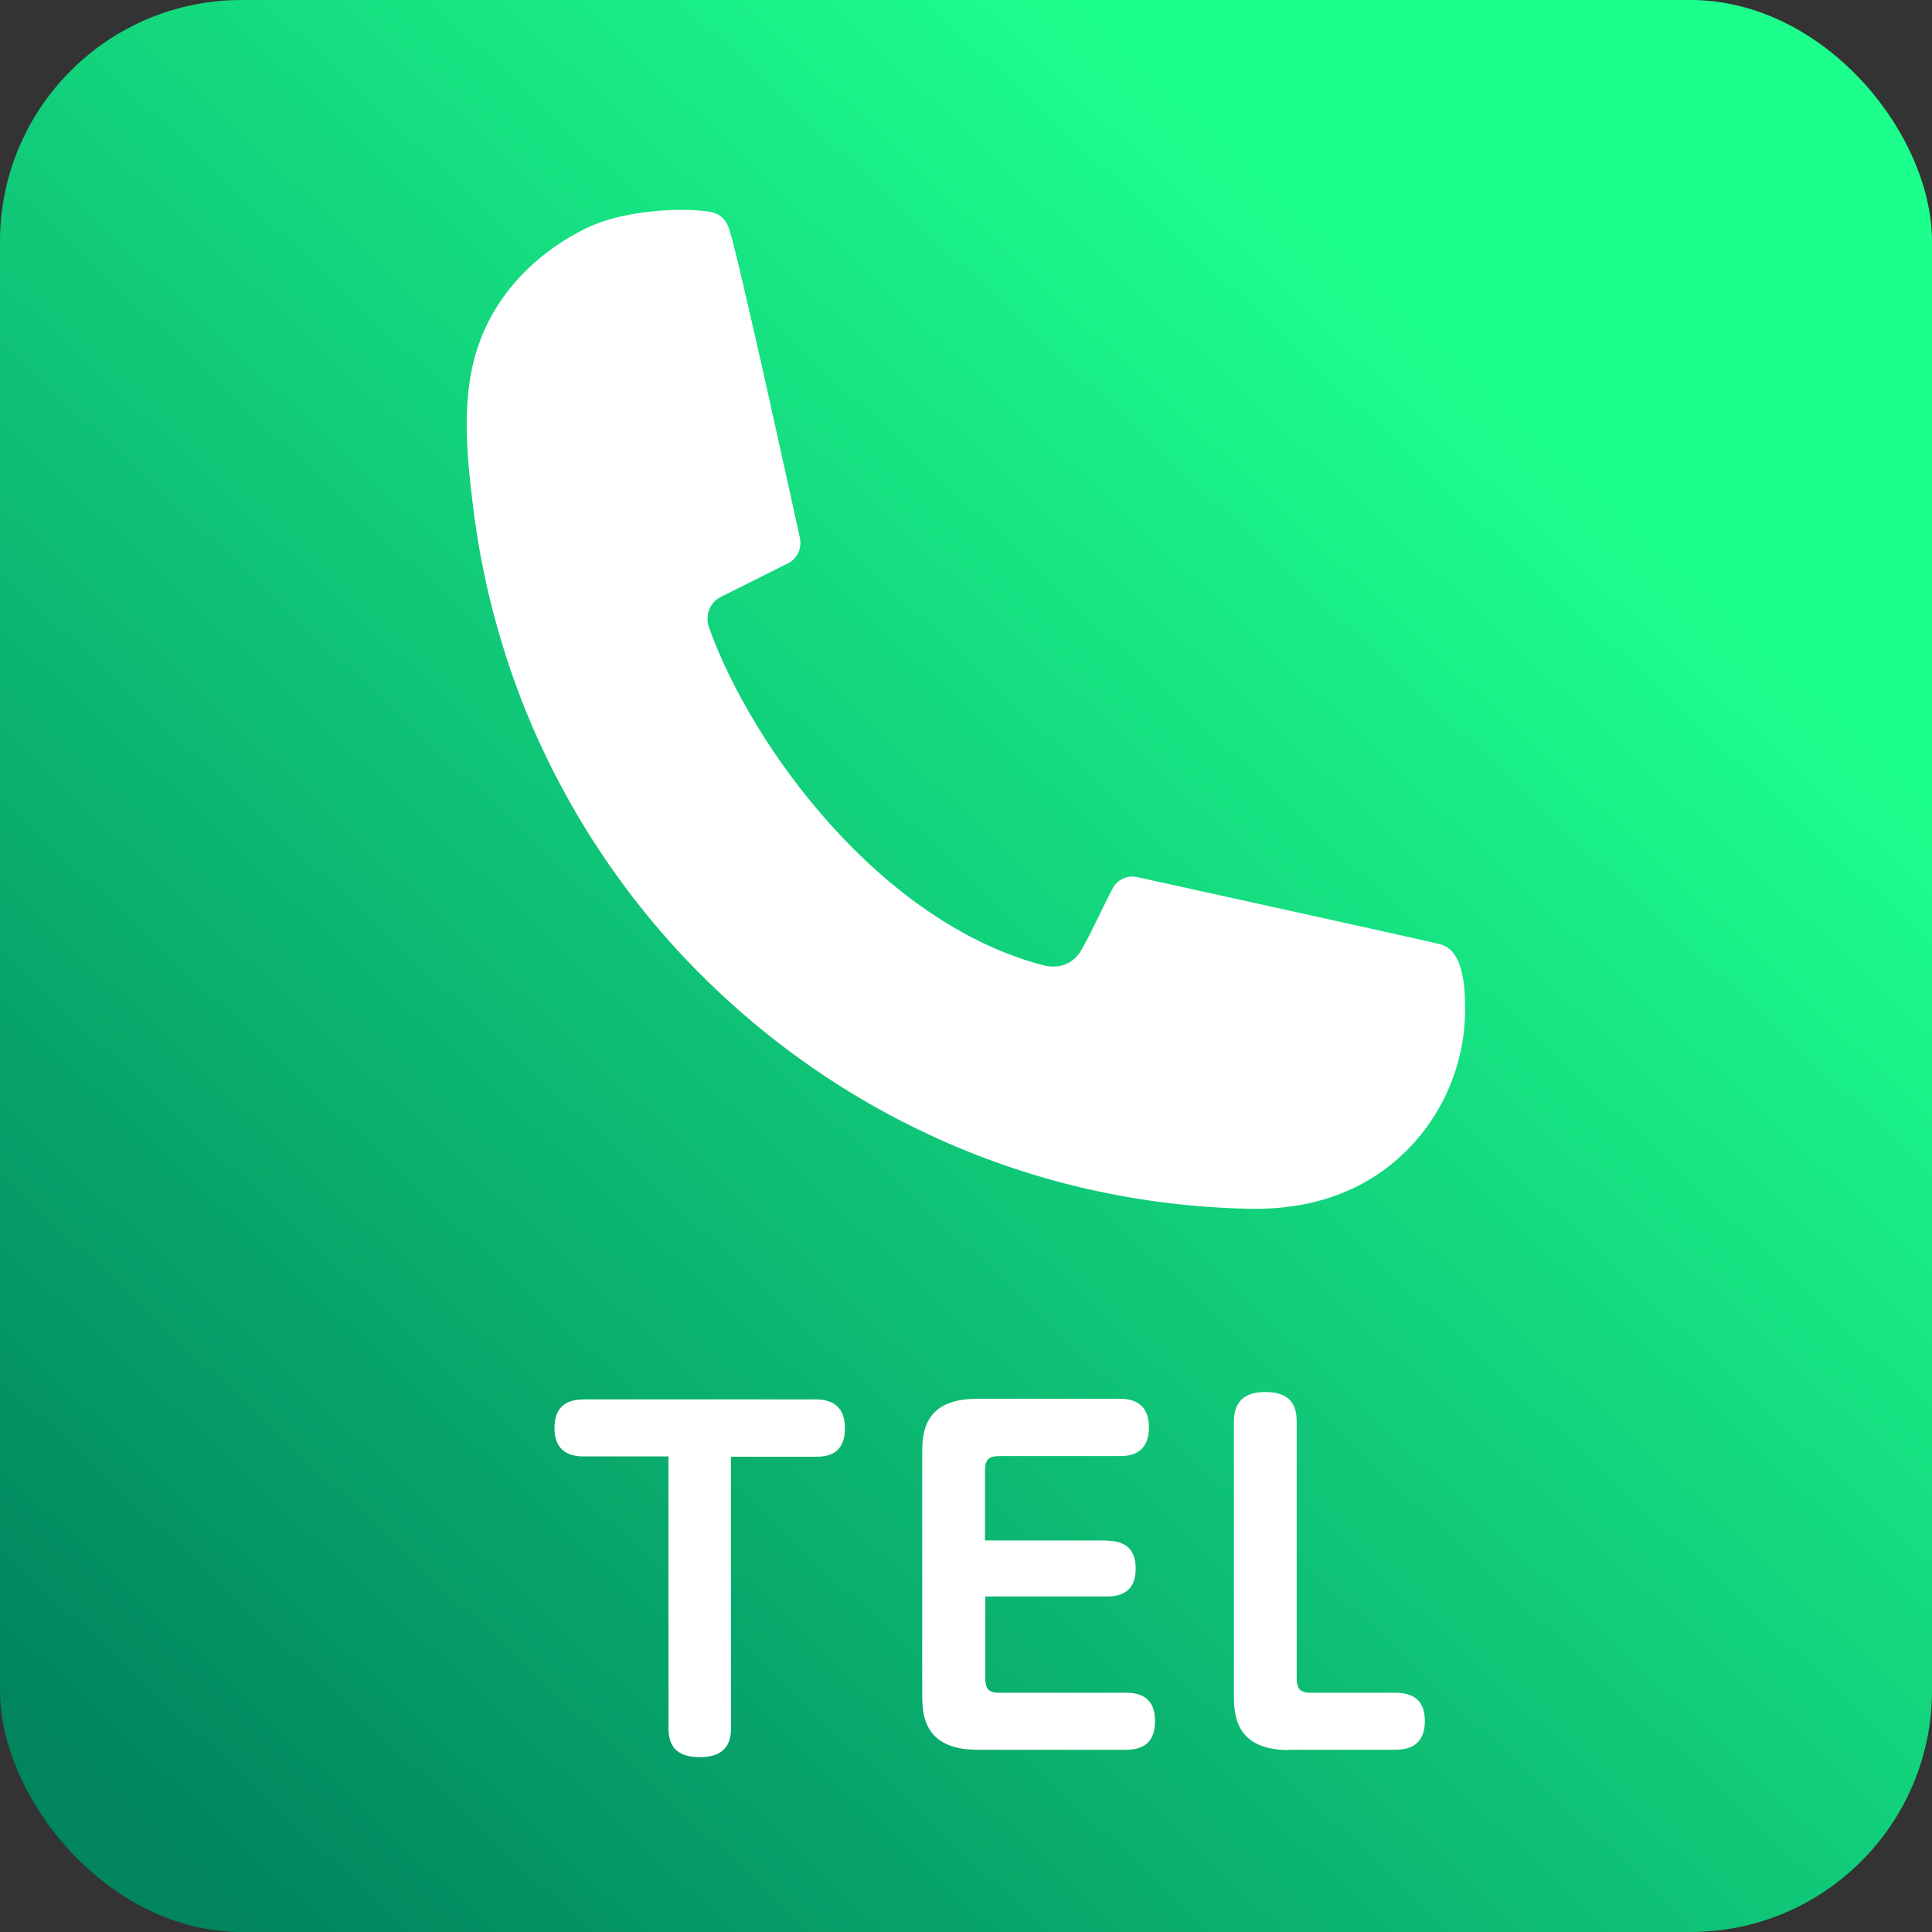 <?xml version="1.0" encoding="UTF-8"?><svg id="_レイヤー_2" xmlns="http://www.w3.org/2000/svg" xmlns:xlink="http://www.w3.org/1999/xlink" viewBox="0 0 60 60"><rect x="0" y="0" width="60" height="60" fill="#333333" stroke="none"/><defs><style>.cls-1{fill:#fff;}.cls-2{fill:url(#_名称未設定グラデーション_11);}</style><linearGradient id="_名称未設定グラデーション_11" x1="4.7" y1="57.01" x2="46.6" y2="12.28" gradientUnits="userSpaceOnUse"><stop offset="0" stop-color="#00855e"/><stop offset="1" stop-color="#1dff8d"/></linearGradient></defs><g id="background"><rect class="cls-2" width="60" height="60" rx="7.5" ry="7.5"/><path class="cls-1" d="M45.5,31.35c0,1.7-.71,3.35-1.95,4.51-1.3,1.22-2.95,1.71-4.7,1.68-3.45-.06-6.87-.84-9.99-2.3-3.01-1.4-5.72-3.41-7.95-5.87-2.24-2.48-3.98-5.41-5.06-8.58-.55-1.62-.94-3.29-1.15-4.99-.21-1.7-.41-3.58.21-5.22.58-1.56,1.83-2.79,3.33-3.51,1.08-.51,2.71-.63,3.69-.51.42.05.6.23.71.54.29.83,2.13,9.28,2.2,9.6.07.32-.08.66-.38.8,0,0-2.04,1.02-2.08,1.04-.35.18-.49.59-.36.95,1.34,3.74,5.33,9.15,10.35,10.48.48.13.94,0,1.21-.46.26-.44.68-1.36.97-1.91.14-.28.46-.43.77-.36,1.56.34,8.95,1.97,9.39,2.08.65.17.79,1.02.79,2.01Z"/><path class="cls-1" d="M22.7,53.67c0,.22,0,.9-.96.9-.63,0-.98-.25-.98-.9v-8.44h-2.62c-.2,0-.92,0-.92-.87,0-.64.33-.9.92-.9h7.18c.29,0,.92.05.92.89s-.57.89-.92.89h-2.62v8.44Z"/><path class="cls-1" d="M34.38,47.85c.44,0,.89.16.89.86,0,.62-.33.87-.89.87h-3.78v2.53c0,.37.12.46.45.46h3.92c.44,0,.9.15.9.87,0,.63-.31.9-.9.9h-4.62c-1.71,0-1.71-1.16-1.71-1.75v-7.4c0-.63,0-1.75,1.71-1.75h4.42c.45,0,.91.16.91.89,0,.83-.59.89-.91.89h-3.73c-.34,0-.45.11-.45.46v2.16h3.78Z"/><path class="cls-1" d="M40.03,54.35c-1.71,0-1.71-1.16-1.71-1.75v-8.45c0-.62.33-.92.97-.92.75,0,.98.37.98.92v7.96c0,.35.11.46.45.46h2.61c.45,0,.92.15.92.87,0,.63-.33.9-.92.9h-3.3Z"/></g></svg>